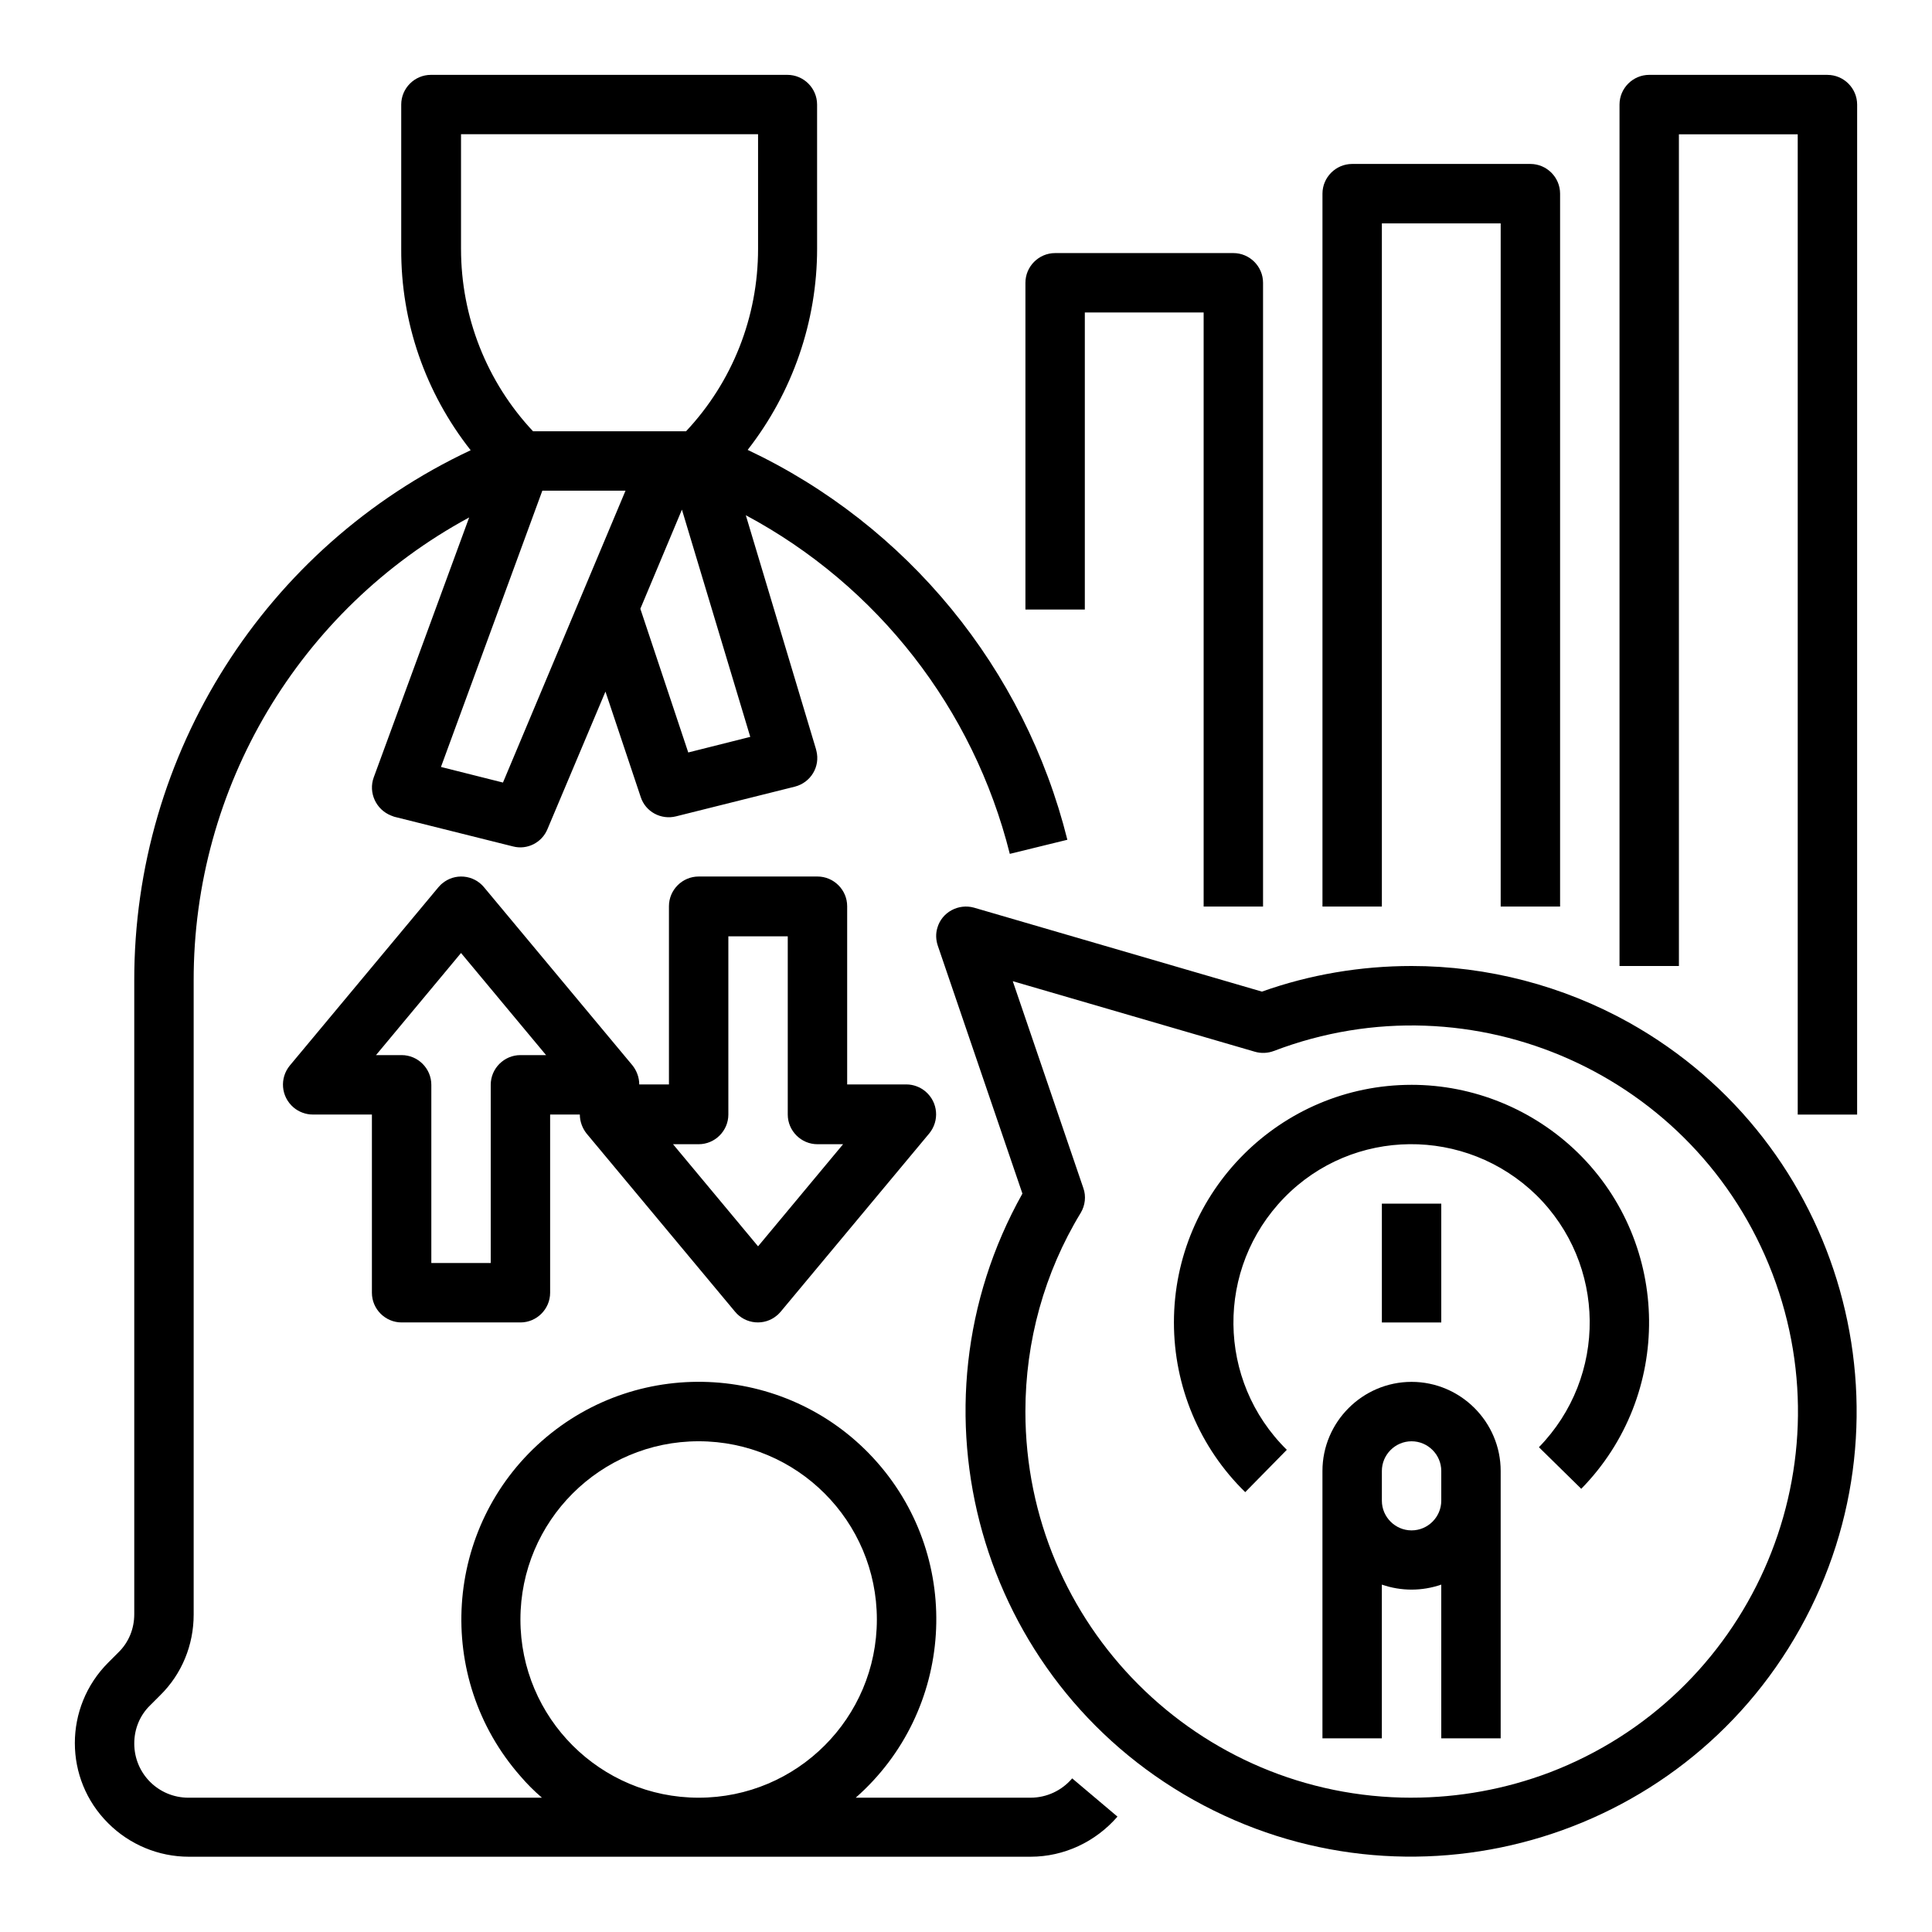 <?xml version="1.0" encoding="UTF-8"?>
<!-- Uploaded to: ICON Repo, www.svgrepo.com, Generator: ICON Repo Mixer Tools -->
<svg fill="#000000" width="800px" height="800px" version="1.1" viewBox="144 144 512 512" xmlns="http://www.w3.org/2000/svg">
 <g>
  <path d="m417.12 620.41h-46.348c26.074-22.926 28.633-62.781 5.707-88.855-22.926-26.074-62.781-28.633-88.855-5.707-26.074 22.926-28.633 62.781-5.707 88.855 1.77 2.066 3.641 3.938 5.707 5.707h-93.676c-7.969 0-14.367-6.394-14.367-14.367 0-3.836 1.477-7.477 4.231-10.137l2.656-2.656c5.707-5.609 8.855-13.285 8.855-21.352v-167.97c-0.098-51.266 27.945-98.398 73.012-122.8l-25.289 68.879c-1.477 4.035 0.59 8.562 4.625 10.137 0.297 0.098 0.492 0.195 0.789 0.297l31.488 7.871c3.738 0.984 7.676-0.984 9.152-4.625l15.352-36.406 9.348 27.945c1.277 3.938 5.41 6.102 9.348 5.117l31.488-7.871c4.231-1.082 6.789-5.312 5.707-9.543 0-0.098-0.098-0.195-0.098-0.395l-18.598-61.992c34.934 18.695 60.32 51.266 69.961 89.742l15.254-3.738c-11.316-45.363-42.41-83.344-84.723-103.32 11.906-15.254 18.402-34.047 18.402-53.332l-0.004-38.184c0-4.328-3.543-7.871-7.871-7.871h-94.465c-4.328 0-7.871 3.543-7.871 7.871v38.277c-0.098 19.387 6.394 38.082 18.402 53.332-54.516 25.586-89.25 80.395-89.152 140.61v167.87c0 3.836-1.477 7.477-4.231 10.137l-2.656 2.656c-11.809 11.809-11.809 30.898 0 42.605 5.609 5.609 13.285 8.855 21.352 8.855h223.07c8.855 0 17.219-3.938 23.027-10.629l-12.004-10.137c-2.758 3.254-6.793 5.121-11.023 5.121zm-74.293-281.13-16.434 4.133-12.695-38.082 11.02-26.273zm-76.652-129.3v-30.406h78.719v30.406c0 18.008-6.789 35.227-19.09 48.316h-40.539c-12.301-13.09-19.09-30.41-19.09-48.316zm21.547 64.059h22.043l-32.473 77.344-16.434-4.133zm41.426 346.37c-26.074 0-47.23-21.156-47.23-47.23 0-26.074 21.156-47.23 47.23-47.23 26.074 0 47.23 21.156 47.23 47.23 0.004 26.074-21.152 47.23-47.23 47.23z"/>
  <path d="m250.43 494.46h31.488c4.328 0 7.871-3.543 7.871-7.871v-47.23h7.871c0 1.871 0.688 3.641 1.77 5.019l39.359 47.23c2.754 3.344 7.773 3.836 11.121 0.984 0.395-0.297 0.688-0.688 0.984-0.984l39.359-47.23c2.754-3.344 2.363-8.266-0.984-11.121-1.379-1.18-3.246-1.871-5.019-1.871h-15.742v-47.23c0-4.328-3.543-7.871-7.871-7.871h-31.488c-4.328 0-7.871 3.543-7.871 7.871v47.23h-7.871c0-1.871-0.688-3.641-1.77-5.019l-39.359-47.23c-2.754-3.344-7.773-3.836-11.121-0.984-0.395 0.297-0.688 0.688-0.984 0.984l-39.359 47.23c-2.754 3.344-2.363 8.266 0.984 11.121 1.379 1.18 3.246 1.871 5.019 1.871h15.742v47.23c0 4.332 3.543 7.871 7.871 7.871zm78.719-47.23c4.328 0 7.871-3.543 7.871-7.871v-47.23h15.742v47.23c0 4.328 3.543 7.871 7.871 7.871h6.789l-22.527 27.059-22.535-27.059zm-62.973-50.676 22.535 27.059h-6.793c-4.328 0-7.871 3.543-7.871 7.871v47.23h-15.742v-47.23c0-4.328-3.543-7.871-7.871-7.871h-6.789z"/>
  <path d="m518.08 400c-13.48 0-26.961 2.262-39.656 6.789l-76.262-22.238c-4.133-1.18-8.562 1.18-9.742 5.312-0.492 1.574-0.395 3.246 0.098 4.723l22.434 65.73c-31.883 56.875-11.512 128.91 45.363 160.69 56.875 31.785 128.91 11.512 160.69-45.363 31.785-56.875 11.512-128.91-45.363-160.69-17.508-9.738-37.387-14.953-57.559-14.953zm0 220.41c-56.582 0-102.34-45.855-102.34-102.34 0-18.598 5.019-36.801 14.66-52.645 1.18-1.969 1.477-4.43 0.688-6.594l-18.695-54.809 64.156 18.695c1.672 0.492 3.445 0.395 5.019-0.195 52.84-20.172 111.98 6.297 132.15 59.039 20.172 52.84-6.297 111.98-59.039 132.15-11.711 4.43-24.109 6.691-36.605 6.691z"/>
  <path d="m518.08 431.49c-34.734 0-62.977 28.242-62.977 62.977 0 16.926 6.789 33.16 18.895 44.969l11.02-11.219c-18.598-18.301-18.895-48.117-0.688-66.812 18.203-18.695 48.117-18.895 66.812-0.688 18.598 18.301 18.895 48.117 0.688 66.812l11.219 11.02c24.305-24.797 23.91-64.746-0.887-89.051-11.805-11.516-27.648-18.008-44.082-18.008z"/>
  <path d="m518.08 510.21c-12.988 0-23.617 10.629-23.617 23.617v70.848h15.742v-40.738c5.117 1.77 10.629 1.77 15.742 0l0.004 40.738h15.742v-70.848c0.004-12.988-10.625-23.617-23.613-23.617zm7.871 31.488c0 4.328-3.543 7.871-7.871 7.871s-7.871-3.543-7.871-7.871v-7.871c0-4.328 3.543-7.871 7.871-7.871s7.871 3.543 7.871 7.871z"/>
  <path d="m510.21 462.98h15.742v31.488h-15.742z"/>
  <path d="m628.29 163.84h-47.23c-4.328 0-7.871 3.543-7.871 7.871v228.29h15.742l-0.004-220.41h31.488v259.78h15.742l0.004-267.65c0-4.332-3.543-7.875-7.871-7.875z"/>
  <path d="m510.21 203.2h31.488v181.05h15.742v-188.93c0-4.328-3.543-7.871-7.871-7.871h-47.23c-4.328 0-7.871 3.543-7.871 7.871v188.93h15.742z"/>
  <path d="m431.49 226.81h31.488v157.44h15.742v-165.31c0-4.328-3.543-7.871-7.871-7.871h-47.23c-4.328 0-7.871 3.543-7.871 7.871v86.594h15.742z"/>
 </g>
</svg>